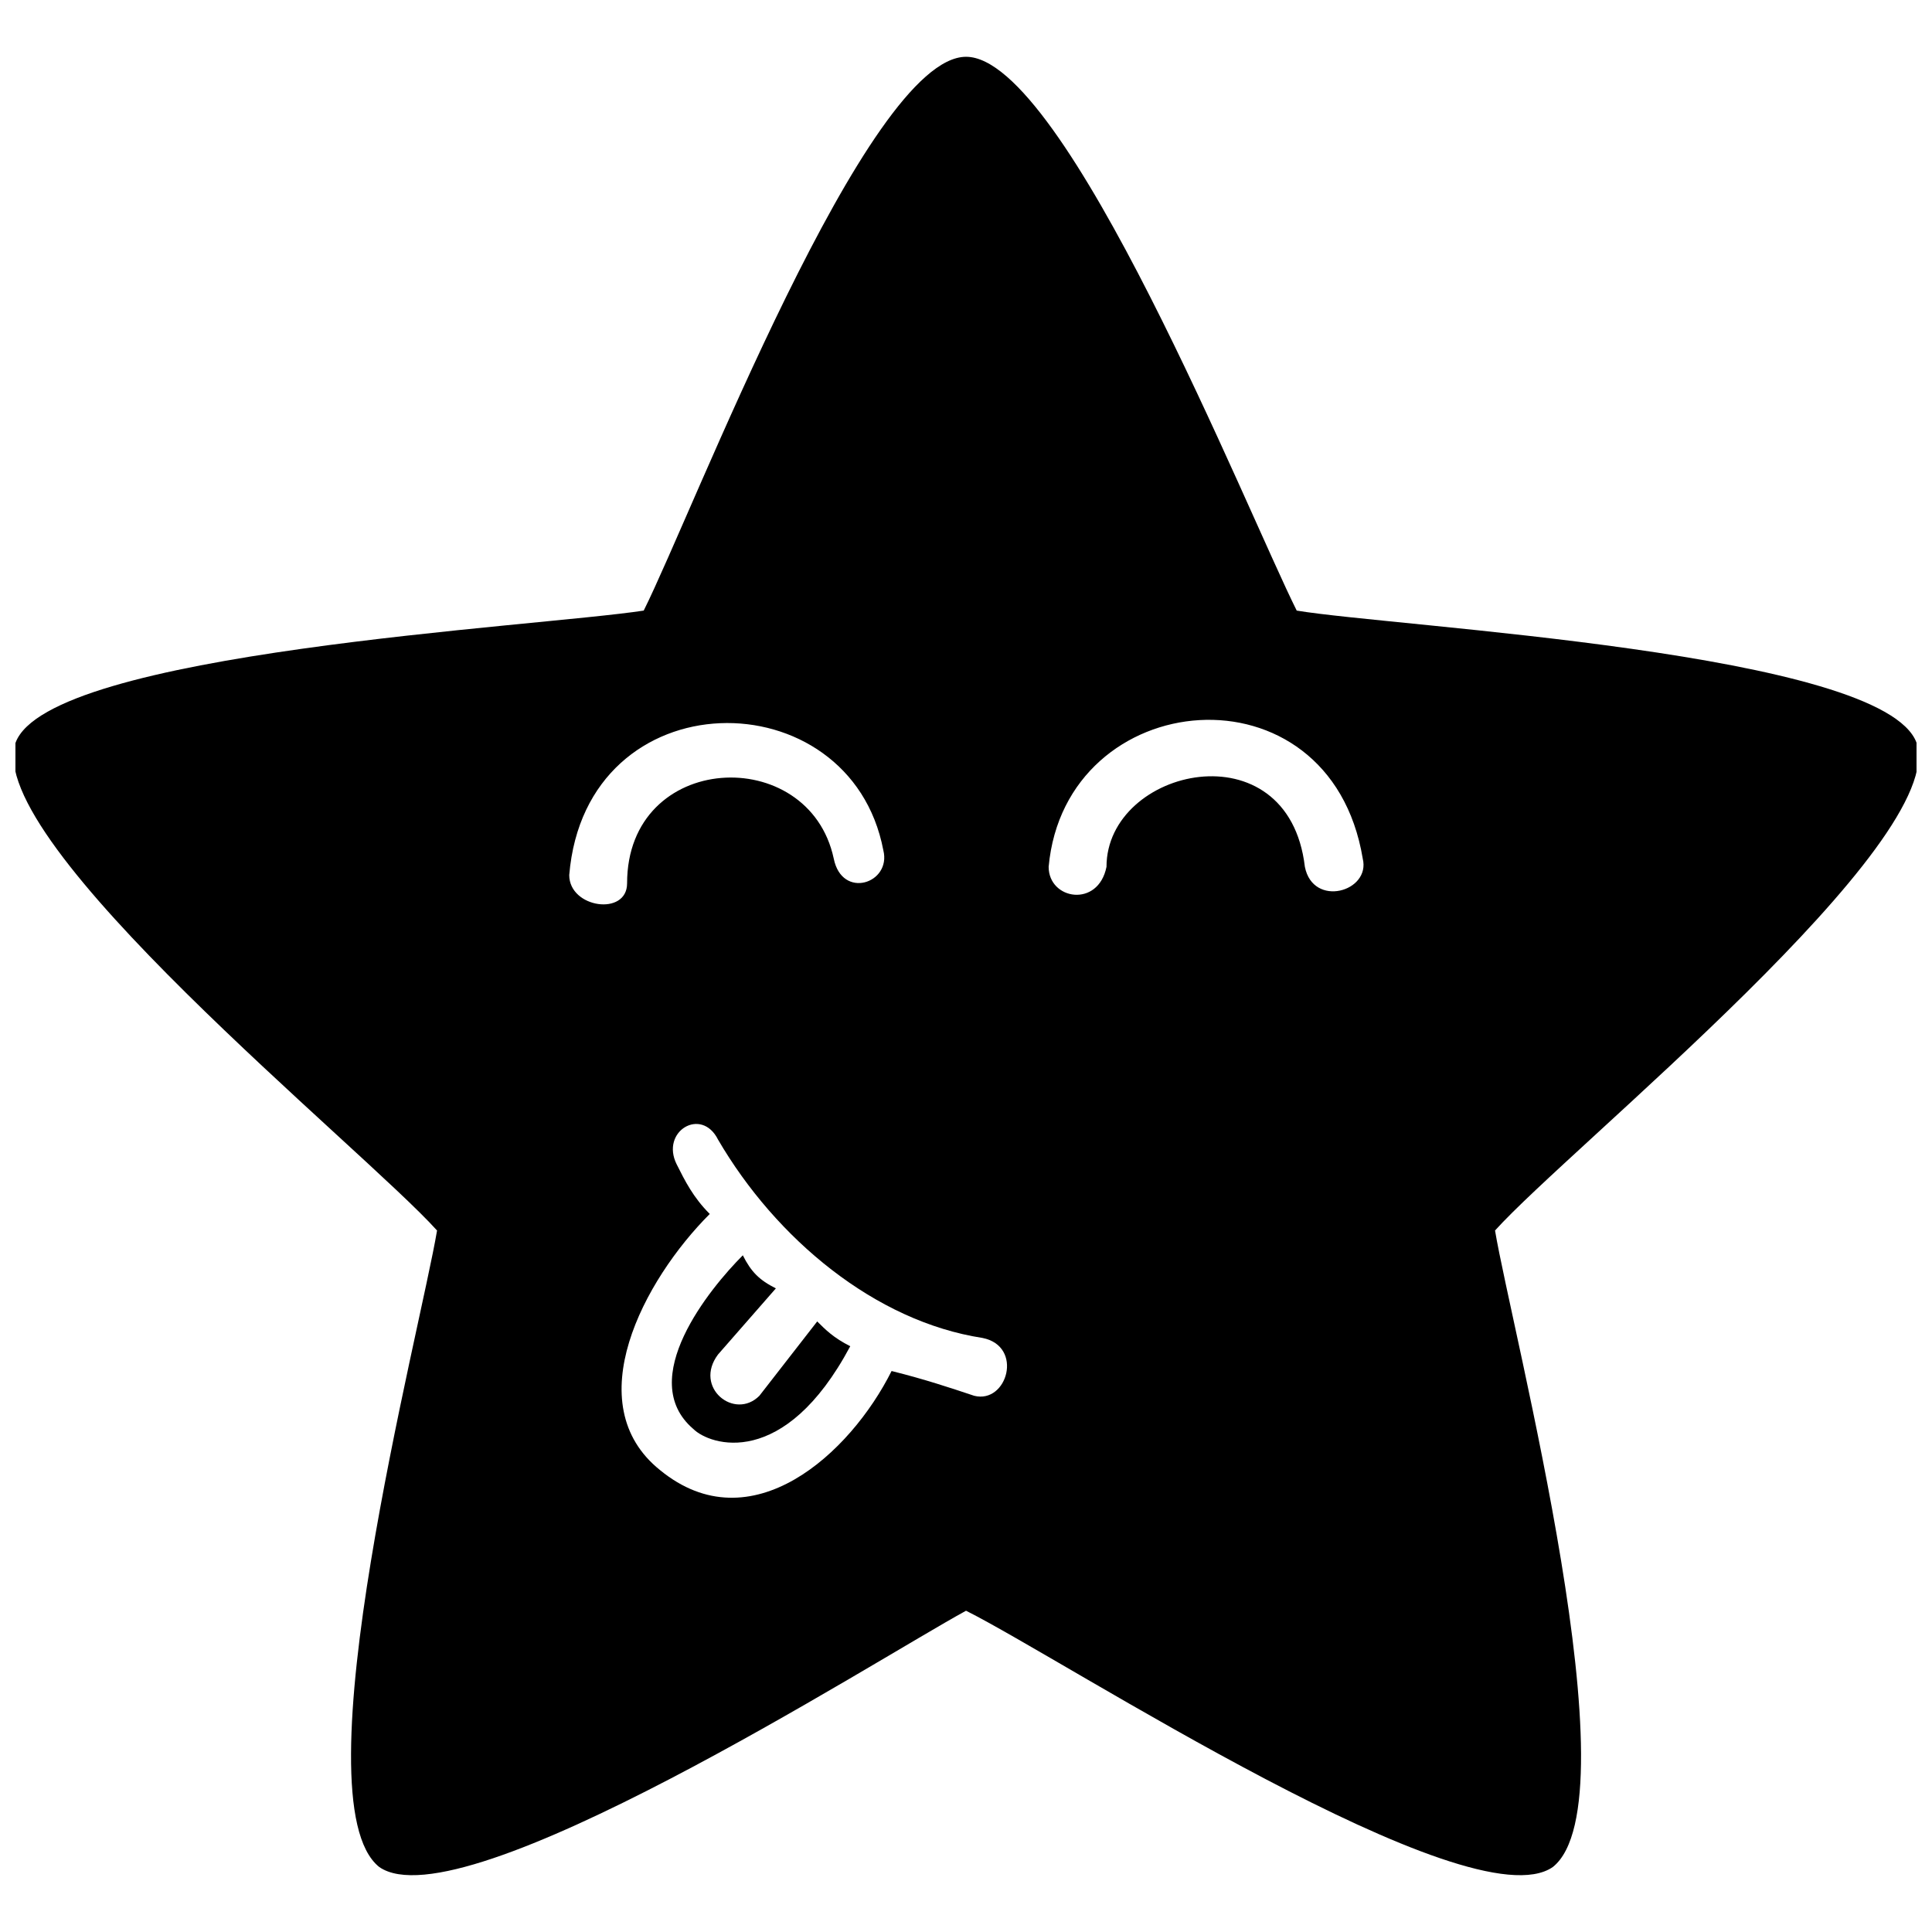 <?xml version="1.0" encoding="UTF-8"?>
<!-- Uploaded to: SVG Repo, www.svgrepo.com, Generator: SVG Repo Mixer Tools -->
<svg width="800px" height="800px" version="1.1" viewBox="144 144 512 512" xmlns="http://www.w3.org/2000/svg">
 <defs>
  <clipPath id="a">
   <path d="m148.09 159h503.81v482h-503.81z"/>
  </clipPath>
 </defs>
 <g clip-path="url(#a)">
  <path d="m487.62 305.81c26.285 4.383 155.52 10.953 164.29 35.047 8.762 26.285-92 107.33-111.71 129.24 4.383 26.285 37.238 151.14 15.332 168.67-21.906 15.332-129.24-54.762-155.52-67.906-24.094 13.145-133.62 83.238-155.52 67.906-21.906-17.523 10.953-142.38 15.332-168.67-19.715-21.906-120.48-102.95-111.71-129.24 8.762-24.094 138-30.668 166.48-35.047 13.145-26.285 59.145-146.76 85.43-146.76s74.477 120.48 87.617 146.76zm-164.29 146.76c-4.383-8.762 6.57-15.332 10.953-6.57 15.332 26.285 41.617 48.191 70.094 52.57 10.953 2.191 6.57 17.523-2.191 15.332-6.57-2.191-13.145-4.383-21.906-6.57-10.953 21.906-37.238 46-61.332 26.285-21.906-17.523-4.383-50.383 13.145-67.906-4.383-4.383-6.57-8.762-8.762-13.145zm-13.145-74.477c0 8.762-15.332 6.57-15.332-2.191 4.383-52.57 74.477-52.57 83.238-6.57 2.191 8.762-10.953 13.145-13.145 2.191-6.57-30.668-54.762-28.477-54.762 6.57zm194.95-6.57c2.191 8.762-13.145 13.145-15.332 2.191-4.383-37.238-52.57-26.285-52.57 0-2.191 10.953-15.332 8.762-15.332 0 4.383-48.191 74.477-54.762 83.238-2.191z" fill-rule="evenodd"/>
 </g>
 <path d="m360.57 494.19-15.332 19.715c-6.57 6.57-17.523-2.191-10.953-10.953l15.332-17.523c-4.383-2.191-6.57-4.383-8.762-8.762-8.762 8.762-28.477 32.855-13.145 46 4.383 4.383 24.094 10.953 41.617-21.906-4.383-2.191-6.57-4.383-8.762-6.57z" fill-rule="evenodd"/>
</svg>